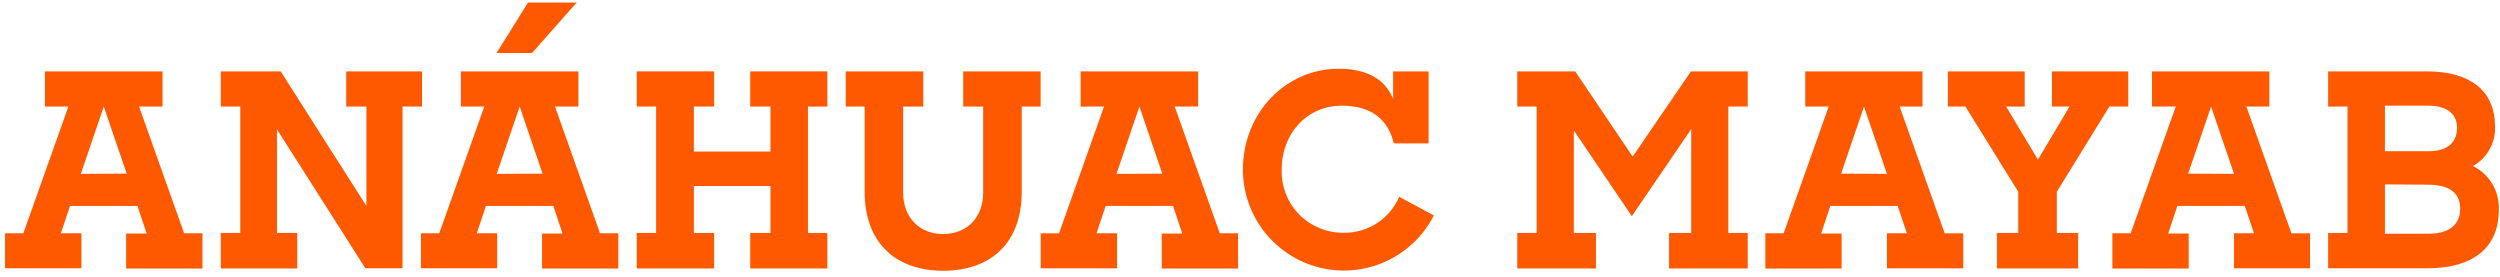 <svg width="352" height="39" viewBox="0 0 352 39" fill="none" xmlns="http://www.w3.org/2000/svg">
<path d="M25.92 32.84L19.58 15H22.89V10.05H6.33V15H9.63L3.29 32.84H0.71V37.77H11.46V32.84H8.57L9.86 29H19.35L20.65 32.88H17.76V37.81H28.51V32.84H25.92ZM11.38 24.48L14.61 15L17.84 24.45L11.38 24.48Z" fill="#FF5900"/>
<path d="M171.74 32.84L165.4 15H168.7V10.05H152.15V15H155.45L149.11 32.85H146.53V37.78H157.28V32.84H154.39L155.68 29H165.17L166.46 32.88H163.58V37.81H174.32V32.84H171.74ZM157.2 24.48L160.43 15L163.65 24.45L157.2 24.48Z" fill="#FF5900"/>
<path d="M31.09 32.8H33.83V15H31.09V10.05H39.52L51.59 29V15H48.75V10.05H59.42V15H56.68V37.77H51.44L39 18.22V32.8H41.85V37.8H31.09V32.8Z" fill="#FF5900"/>
<path d="M89.65 32.8H92.38V15H89.65V10.05H100.55V15H97.7V21.34H108.48V15H105.63V10.05H116.49V15H113.76V32.8H116.49V37.8H105.63V32.8H108.48V26.19H97.7V32.8H100.55V37.8H89.65V32.8Z" fill="#FF5900"/>
<path d="M121.74 27V15H119.08V10.05H130V15H127.16V27.1C127.16 30.56 129.4 32.95 132.78 32.95C136.16 32.95 138.43 30.63 138.43 27.1V15H135.62V10.05H146.52V15H143.86V27C143.86 34.17 139.57 38.12 132.78 38.12C125.99 38.12 121.74 34.05 121.74 27Z" fill="#FF5900"/>
<path d="M175 23.91C175 15.83 181.08 9.68 188.48 9.68C192.48 9.68 195.05 11.16 196.15 13.93V10.05H201.15V20.19H196.25C195.42 16.78 193.06 14.88 188.93 14.88C183.93 14.88 180.46 18.88 180.46 23.88C180.424 25.038 180.621 26.191 181.041 27.271C181.46 28.351 182.093 29.335 182.901 30.165C183.709 30.995 184.677 31.653 185.745 32.101C186.814 32.548 187.962 32.776 189.12 32.77C190.789 32.812 192.432 32.352 193.837 31.45C195.242 30.548 196.344 29.245 197 27.71L201.89 30.33C200.441 33.173 198.078 35.447 195.181 36.784C192.284 38.122 189.021 38.446 185.918 37.705C182.814 36.964 180.05 35.201 178.069 32.699C176.089 30.197 175.008 27.101 175 23.91V23.91Z" fill="#FF5900"/>
<path d="M84.48 32.84L78.14 15H81.44V10.05H64.89V15H68.19L61.85 32.84H59.27V37.77H70V32.84H67.13L68.42 29H77.91L79.2 32.88H76.32V37.81H87.06V32.84H84.48ZM69.94 24.48L73.17 15L76.39 24.45L69.94 24.48Z" fill="#FF5900"/>
<path d="M69.92 7.46L74.34 0.36H81.2L74.91 7.46H69.92Z" fill="#FF5900"/>
<path d="M213.63 32.8H216.36V15H213.63V10.05H221.79L229.88 22.05L238.08 10.05H246.08V15H243.35V32.8H246.08V37.8H235V32.8H238.12V18.18L229.76 30.44L221.6 18.37V32.8H224.71V37.8H213.63V32.8Z" fill="#FF5900"/>
<path d="M248.56 32.84H251.14L257.48 15H254.18V10.05H270.69V15H267.47L273.81 32.85H276.43V37.78H265.68V32.84H268.49L267.2 29H257.71L256.42 32.88H259.3V37.81H248.56V32.84ZM265.68 24.48L262.45 15L259.23 24.45L265.68 24.48Z" fill="#FF5900"/>
<path d="M281.17 32.8H284.17V27L276.73 15H274.26V10.05H285.08V15H282.46L286.94 22.48L291.39 15H288.92V10.05H299.66V15H297L289.6 27V32.8H292.6V37.8H281.17V32.8Z" fill="#FF5900"/>
<path d="M297.42 32.84H300L306.35 15H303V10.05H319.52V15H316.29L322.63 32.85H325.25V37.78H314.55V32.84H317.36L316.07 29H306.57L305.28 32.88H308.17V37.81H297.42V32.84ZM314.55 24.48L311.32 15L308.09 24.45L314.55 24.48Z" fill="#FF5900"/>
<path d="M327.8 32.8H330.53V15H327.8V10.05H341.69C347.85 10.05 351.3 12.83 351.3 17.8C351.35 18.927 351.086 20.046 350.537 21.031C349.988 22.017 349.175 22.83 348.19 23.38C349.336 23.942 350.292 24.828 350.939 25.929C351.586 27.029 351.896 28.295 351.83 29.57C351.83 35.04 348 37.77 341.83 37.77H327.8V32.8ZM335.8 14.88V21.29H341.95C344.8 21.29 345.95 19.89 345.95 17.99C345.95 16.09 344.62 14.88 341.85 14.88H335.8ZM335.8 25.96V32.91H341.95C344.88 32.91 346.39 31.58 346.39 29.42C346.39 27.26 345.07 26 341.73 26L335.8 25.96Z" fill="#FF5900"/>
</svg>
